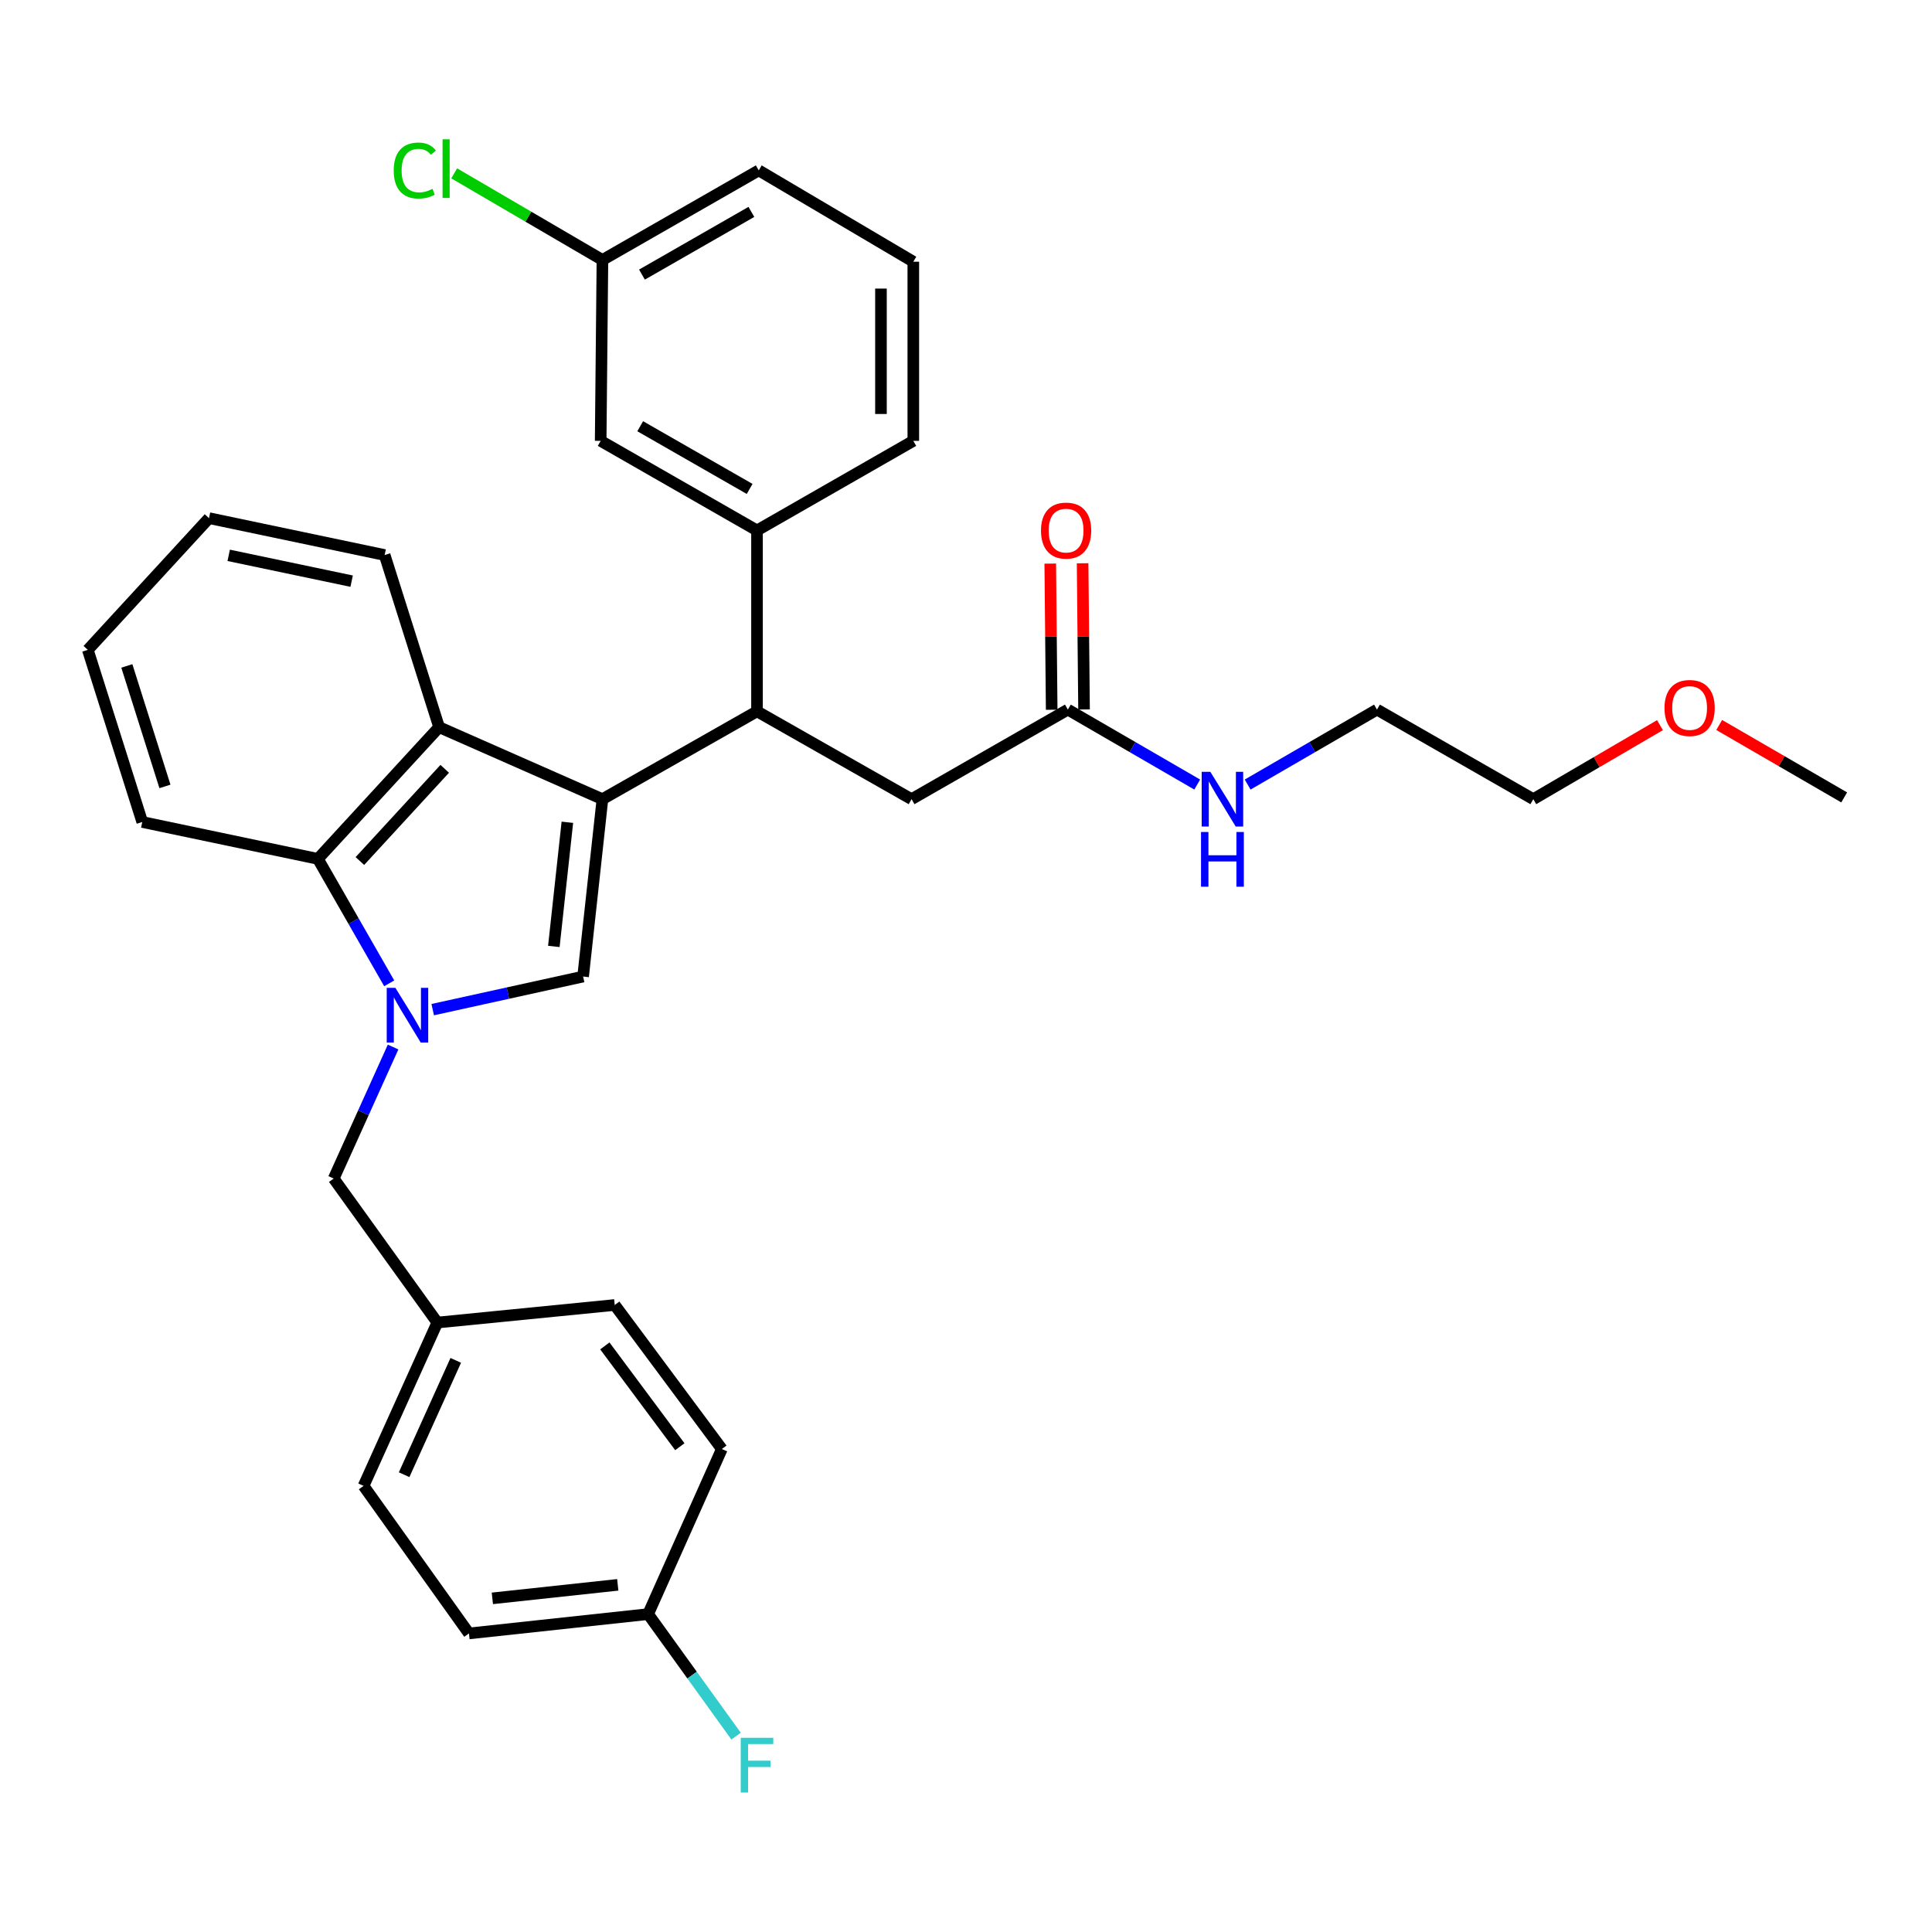<?xml version='1.0' encoding='iso-8859-1'?>
<svg version='1.1' baseProfile='full'
              xmlns='http://www.w3.org/2000/svg'
                      xmlns:rdkit='http://www.rdkit.org/xml'
                      xmlns:xlink='http://www.w3.org/1999/xlink'
                  xml:space='preserve'
width='1000px' height='1000px' viewBox='0 0 1000 1000'>
<!-- END OF HEADER -->
<rect style='opacity:1.0;fill:#FFFFFF;stroke:none' width='1000' height='1000' x='0' y='0'> </rect>
<path class='bond-0' d='M 859.198,375.339 L 826.416,394.494' style='fill:none;fill-rule:evenodd;stroke:#FF0000;stroke-width:6px;stroke-linecap:butt;stroke-linejoin:miter;stroke-opacity:1' />
<path class='bond-0' d='M 826.416,394.494 L 793.633,413.648' style='fill:none;fill-rule:evenodd;stroke:#000000;stroke-width:6px;stroke-linecap:butt;stroke-linejoin:miter;stroke-opacity:1' />
<path class='bond-1' d='M 889.852,375.248 L 922.199,393.992' style='fill:none;fill-rule:evenodd;stroke:#FF0000;stroke-width:6px;stroke-linecap:butt;stroke-linejoin:miter;stroke-opacity:1' />
<path class='bond-1' d='M 922.199,393.992 L 954.545,412.737' style='fill:none;fill-rule:evenodd;stroke:#000000;stroke-width:6px;stroke-linecap:butt;stroke-linejoin:miter;stroke-opacity:1' />
<path class='bond-2' d='M 552.726,367.287 L 586.202,386.686' style='fill:none;fill-rule:evenodd;stroke:#000000;stroke-width:6px;stroke-linecap:butt;stroke-linejoin:miter;stroke-opacity:1' />
<path class='bond-2' d='M 586.202,386.686 L 619.679,406.085' style='fill:none;fill-rule:evenodd;stroke:#0000FF;stroke-width:6px;stroke-linecap:butt;stroke-linejoin:miter;stroke-opacity:1' />
<path class='bond-3' d='M 561.099,367.204 L 560.727,329.377' style='fill:none;fill-rule:evenodd;stroke:#000000;stroke-width:6px;stroke-linecap:butt;stroke-linejoin:miter;stroke-opacity:1' />
<path class='bond-3' d='M 560.727,329.377 L 560.355,291.55' style='fill:none;fill-rule:evenodd;stroke:#FF0000;stroke-width:6px;stroke-linecap:butt;stroke-linejoin:miter;stroke-opacity:1' />
<path class='bond-3' d='M 544.352,367.369 L 543.98,329.542' style='fill:none;fill-rule:evenodd;stroke:#000000;stroke-width:6px;stroke-linecap:butt;stroke-linejoin:miter;stroke-opacity:1' />
<path class='bond-3' d='M 543.98,329.542 L 543.609,291.715' style='fill:none;fill-rule:evenodd;stroke:#FF0000;stroke-width:6px;stroke-linecap:butt;stroke-linejoin:miter;stroke-opacity:1' />
<path class='bond-4' d='M 552.726,367.287 L 471.818,413.648' style='fill:none;fill-rule:evenodd;stroke:#000000;stroke-width:6px;stroke-linecap:butt;stroke-linejoin:miter;stroke-opacity:1' />
<path class='bond-5' d='M 645.782,406.084 L 679.254,386.685' style='fill:none;fill-rule:evenodd;stroke:#0000FF;stroke-width:6px;stroke-linecap:butt;stroke-linejoin:miter;stroke-opacity:1' />
<path class='bond-5' d='M 679.254,386.685 L 712.726,367.287' style='fill:none;fill-rule:evenodd;stroke:#000000;stroke-width:6px;stroke-linecap:butt;stroke-linejoin:miter;stroke-opacity:1' />
<path class='bond-6' d='M 712.726,367.287 L 793.633,413.648' style='fill:none;fill-rule:evenodd;stroke:#000000;stroke-width:6px;stroke-linecap:butt;stroke-linejoin:miter;stroke-opacity:1' />
<path class='bond-7' d='M 203.464,541.943 L 188.094,575.976' style='fill:none;fill-rule:evenodd;stroke:#0000FF;stroke-width:6px;stroke-linecap:butt;stroke-linejoin:miter;stroke-opacity:1' />
<path class='bond-7' d='M 188.094,575.976 L 172.724,610.009' style='fill:none;fill-rule:evenodd;stroke:#000000;stroke-width:6px;stroke-linecap:butt;stroke-linejoin:miter;stroke-opacity:1' />
<path class='bond-8' d='M 223.974,522.588 L 262.895,514.024' style='fill:none;fill-rule:evenodd;stroke:#0000FF;stroke-width:6px;stroke-linecap:butt;stroke-linejoin:miter;stroke-opacity:1' />
<path class='bond-8' d='M 262.895,514.024 L 301.816,505.46' style='fill:none;fill-rule:evenodd;stroke:#000000;stroke-width:6px;stroke-linecap:butt;stroke-linejoin:miter;stroke-opacity:1' />
<path class='bond-9' d='M 201.457,508.972 L 183.001,476.764' style='fill:none;fill-rule:evenodd;stroke:#0000FF;stroke-width:6px;stroke-linecap:butt;stroke-linejoin:miter;stroke-opacity:1' />
<path class='bond-9' d='M 183.001,476.764 L 164.545,444.556' style='fill:none;fill-rule:evenodd;stroke:#000000;stroke-width:6px;stroke-linecap:butt;stroke-linejoin:miter;stroke-opacity:1' />
<path class='bond-10' d='M 301.816,505.46 L 311.818,413.648' style='fill:none;fill-rule:evenodd;stroke:#000000;stroke-width:6px;stroke-linecap:butt;stroke-linejoin:miter;stroke-opacity:1' />
<path class='bond-10' d='M 286.668,489.874 L 293.669,425.606' style='fill:none;fill-rule:evenodd;stroke:#000000;stroke-width:6px;stroke-linecap:butt;stroke-linejoin:miter;stroke-opacity:1' />
<path class='bond-11' d='M 164.545,444.556 L 227.273,376.377' style='fill:none;fill-rule:evenodd;stroke:#000000;stroke-width:6px;stroke-linecap:butt;stroke-linejoin:miter;stroke-opacity:1' />
<path class='bond-11' d='M 186.279,445.668 L 230.188,397.942' style='fill:none;fill-rule:evenodd;stroke:#000000;stroke-width:6px;stroke-linecap:butt;stroke-linejoin:miter;stroke-opacity:1' />
<path class='bond-12' d='M 164.545,444.556 L 73.636,425.464' style='fill:none;fill-rule:evenodd;stroke:#000000;stroke-width:6px;stroke-linecap:butt;stroke-linejoin:miter;stroke-opacity:1' />
<path class='bond-13' d='M 227.273,376.377 L 199.091,287.282' style='fill:none;fill-rule:evenodd;stroke:#000000;stroke-width:6px;stroke-linecap:butt;stroke-linejoin:miter;stroke-opacity:1' />
<path class='bond-14' d='M 227.273,376.377 L 311.818,413.648' style='fill:none;fill-rule:evenodd;stroke:#000000;stroke-width:6px;stroke-linecap:butt;stroke-linejoin:miter;stroke-opacity:1' />
<path class='bond-15' d='M 311.818,413.648 L 391.823,368.189' style='fill:none;fill-rule:evenodd;stroke:#000000;stroke-width:6px;stroke-linecap:butt;stroke-linejoin:miter;stroke-opacity:1' />
<path class='bond-16' d='M 73.636,425.464 L 45.455,336.37' style='fill:none;fill-rule:evenodd;stroke:#000000;stroke-width:6px;stroke-linecap:butt;stroke-linejoin:miter;stroke-opacity:1' />
<path class='bond-16' d='M 85.376,407.049 L 65.649,344.683' style='fill:none;fill-rule:evenodd;stroke:#000000;stroke-width:6px;stroke-linecap:butt;stroke-linejoin:miter;stroke-opacity:1' />
<path class='bond-17' d='M 199.091,287.282 L 108.182,268.19' style='fill:none;fill-rule:evenodd;stroke:#000000;stroke-width:6px;stroke-linecap:butt;stroke-linejoin:miter;stroke-opacity:1' />
<path class='bond-17' d='M 182.013,300.808 L 118.376,287.443' style='fill:none;fill-rule:evenodd;stroke:#000000;stroke-width:6px;stroke-linecap:butt;stroke-linejoin:miter;stroke-opacity:1' />
<path class='bond-18' d='M 45.455,336.37 L 108.182,268.19' style='fill:none;fill-rule:evenodd;stroke:#000000;stroke-width:6px;stroke-linecap:butt;stroke-linejoin:miter;stroke-opacity:1' />
<path class='bond-19' d='M 391.823,368.189 L 471.818,413.648' style='fill:none;fill-rule:evenodd;stroke:#000000;stroke-width:6px;stroke-linecap:butt;stroke-linejoin:miter;stroke-opacity:1' />
<path class='bond-20' d='M 391.823,368.189 L 391.823,274.554' style='fill:none;fill-rule:evenodd;stroke:#000000;stroke-width:6px;stroke-linecap:butt;stroke-linejoin:miter;stroke-opacity:1' />
<path class='bond-21' d='M 310.906,228.192 L 391.823,274.554' style='fill:none;fill-rule:evenodd;stroke:#000000;stroke-width:6px;stroke-linecap:butt;stroke-linejoin:miter;stroke-opacity:1' />
<path class='bond-21' d='M 331.369,220.615 L 388.011,253.069' style='fill:none;fill-rule:evenodd;stroke:#000000;stroke-width:6px;stroke-linecap:butt;stroke-linejoin:miter;stroke-opacity:1' />
<path class='bond-22' d='M 310.906,228.192 L 311.818,134.557' style='fill:none;fill-rule:evenodd;stroke:#000000;stroke-width:6px;stroke-linecap:butt;stroke-linejoin:miter;stroke-opacity:1' />
<path class='bond-23' d='M 311.818,134.557 L 273.456,112.142' style='fill:none;fill-rule:evenodd;stroke:#000000;stroke-width:6px;stroke-linecap:butt;stroke-linejoin:miter;stroke-opacity:1' />
<path class='bond-23' d='M 273.456,112.142 L 235.093,89.728' style='fill:none;fill-rule:evenodd;stroke:#00CC00;stroke-width:6px;stroke-linecap:butt;stroke-linejoin:miter;stroke-opacity:1' />
<path class='bond-24' d='M 311.818,134.557 L 392.725,88.195' style='fill:none;fill-rule:evenodd;stroke:#000000;stroke-width:6px;stroke-linecap:butt;stroke-linejoin:miter;stroke-opacity:1' />
<path class='bond-24' d='M 332.28,142.133 L 388.915,109.68' style='fill:none;fill-rule:evenodd;stroke:#000000;stroke-width:6px;stroke-linecap:butt;stroke-linejoin:miter;stroke-opacity:1' />
<path class='bond-25' d='M 391.823,274.554 L 472.73,228.192' style='fill:none;fill-rule:evenodd;stroke:#000000;stroke-width:6px;stroke-linecap:butt;stroke-linejoin:miter;stroke-opacity:1' />
<path class='bond-26' d='M 472.73,135.46 L 472.73,228.192' style='fill:none;fill-rule:evenodd;stroke:#000000;stroke-width:6px;stroke-linecap:butt;stroke-linejoin:miter;stroke-opacity:1' />
<path class='bond-26' d='M 455.983,149.369 L 455.983,214.282' style='fill:none;fill-rule:evenodd;stroke:#000000;stroke-width:6px;stroke-linecap:butt;stroke-linejoin:miter;stroke-opacity:1' />
<path class='bond-27' d='M 472.73,135.46 L 392.725,88.195' style='fill:none;fill-rule:evenodd;stroke:#000000;stroke-width:6px;stroke-linecap:butt;stroke-linejoin:miter;stroke-opacity:1' />
<path class='bond-28' d='M 172.724,610.009 L 226.361,684.552' style='fill:none;fill-rule:evenodd;stroke:#000000;stroke-width:6px;stroke-linecap:butt;stroke-linejoin:miter;stroke-opacity:1' />
<path class='bond-29' d='M 226.361,684.552 L 318.182,675.462' style='fill:none;fill-rule:evenodd;stroke:#000000;stroke-width:6px;stroke-linecap:butt;stroke-linejoin:miter;stroke-opacity:1' />
<path class='bond-30' d='M 226.361,684.552 L 188.187,769.097' style='fill:none;fill-rule:evenodd;stroke:#000000;stroke-width:6px;stroke-linecap:butt;stroke-linejoin:miter;stroke-opacity:1' />
<path class='bond-30' d='M 235.898,704.126 L 209.176,763.307' style='fill:none;fill-rule:evenodd;stroke:#000000;stroke-width:6px;stroke-linecap:butt;stroke-linejoin:miter;stroke-opacity:1' />
<path class='bond-31' d='M 335.459,835.462 L 242.727,845.464' style='fill:none;fill-rule:evenodd;stroke:#000000;stroke-width:6px;stroke-linecap:butt;stroke-linejoin:miter;stroke-opacity:1' />
<path class='bond-31' d='M 319.754,820.312 L 254.841,827.313' style='fill:none;fill-rule:evenodd;stroke:#000000;stroke-width:6px;stroke-linecap:butt;stroke-linejoin:miter;stroke-opacity:1' />
<path class='bond-32' d='M 335.459,835.462 L 358.226,867.042' style='fill:none;fill-rule:evenodd;stroke:#000000;stroke-width:6px;stroke-linecap:butt;stroke-linejoin:miter;stroke-opacity:1' />
<path class='bond-32' d='M 358.226,867.042 L 380.993,898.622' style='fill:none;fill-rule:evenodd;stroke:#33CCCC;stroke-width:6px;stroke-linecap:butt;stroke-linejoin:miter;stroke-opacity:1' />
<path class='bond-33' d='M 335.459,835.462 L 373.633,750.005' style='fill:none;fill-rule:evenodd;stroke:#000000;stroke-width:6px;stroke-linecap:butt;stroke-linejoin:miter;stroke-opacity:1' />
<path class='bond-34' d='M 318.182,675.462 L 373.633,750.005' style='fill:none;fill-rule:evenodd;stroke:#000000;stroke-width:6px;stroke-linecap:butt;stroke-linejoin:miter;stroke-opacity:1' />
<path class='bond-34' d='M 313.063,696.639 L 351.879,748.82' style='fill:none;fill-rule:evenodd;stroke:#000000;stroke-width:6px;stroke-linecap:butt;stroke-linejoin:miter;stroke-opacity:1' />
<path class='bond-35' d='M 188.187,769.097 L 242.727,845.464' style='fill:none;fill-rule:evenodd;stroke:#000000;stroke-width:6px;stroke-linecap:butt;stroke-linejoin:miter;stroke-opacity:1' />
<path  class='atom-0' d='M 861.541 366.455
Q 861.541 359.655, 864.901 355.855
Q 868.261 352.055, 874.541 352.055
Q 880.821 352.055, 884.181 355.855
Q 887.541 359.655, 887.541 366.455
Q 887.541 373.335, 884.141 377.255
Q 880.741 381.135, 874.541 381.135
Q 868.301 381.135, 864.901 377.255
Q 861.541 373.375, 861.541 366.455
M 874.541 377.935
Q 878.861 377.935, 881.181 375.055
Q 883.541 372.135, 883.541 366.455
Q 883.541 360.895, 881.181 358.095
Q 878.861 355.255, 874.541 355.255
Q 870.221 355.255, 867.861 358.055
Q 865.541 360.855, 865.541 366.455
Q 865.541 372.175, 867.861 375.055
Q 870.221 377.935, 874.541 377.935
' fill='#FF0000'/>
<path  class='atom-2' d='M 626.47 399.488
L 635.75 414.488
Q 636.67 415.968, 638.15 418.648
Q 639.63 421.328, 639.71 421.488
L 639.71 399.488
L 643.47 399.488
L 643.47 427.808
L 639.59 427.808
L 629.63 411.408
Q 628.47 409.488, 627.23 407.288
Q 626.03 405.088, 625.67 404.408
L 625.67 427.808
L 621.99 427.808
L 621.99 399.488
L 626.47 399.488
' fill='#0000FF'/>
<path  class='atom-2' d='M 621.65 430.64
L 625.49 430.64
L 625.49 442.68
L 639.97 442.68
L 639.97 430.64
L 643.81 430.64
L 643.81 458.96
L 639.97 458.96
L 639.97 445.88
L 625.49 445.88
L 625.49 458.96
L 621.65 458.96
L 621.65 430.64
' fill='#0000FF'/>
<path  class='atom-3' d='M 538.814 274.634
Q 538.814 267.834, 542.174 264.034
Q 545.534 260.234, 551.814 260.234
Q 558.094 260.234, 561.454 264.034
Q 564.814 267.834, 564.814 274.634
Q 564.814 281.514, 561.414 285.434
Q 558.014 289.314, 551.814 289.314
Q 545.574 289.314, 542.174 285.434
Q 538.814 281.554, 538.814 274.634
M 551.814 286.114
Q 556.134 286.114, 558.454 283.234
Q 560.814 280.314, 560.814 274.634
Q 560.814 269.074, 558.454 266.274
Q 556.134 263.434, 551.814 263.434
Q 547.494 263.434, 545.134 266.234
Q 542.814 269.034, 542.814 274.634
Q 542.814 280.354, 545.134 283.234
Q 547.494 286.114, 551.814 286.114
' fill='#FF0000'/>
<path  class='atom-5' d='M 204.647 511.303
L 213.927 526.303
Q 214.847 527.783, 216.327 530.463
Q 217.807 533.143, 217.887 533.303
L 217.887 511.303
L 221.647 511.303
L 221.647 539.623
L 217.767 539.623
L 207.807 523.223
Q 206.647 521.303, 205.407 519.103
Q 204.207 516.903, 203.847 516.223
L 203.847 539.623
L 200.167 539.623
L 200.167 511.303
L 204.647 511.303
' fill='#0000FF'/>
<path  class='atom-19' d='M 203.791 88.264
Q 203.791 81.224, 207.071 77.544
Q 210.391 73.824, 216.671 73.824
Q 222.511 73.824, 225.631 77.944
L 222.991 80.104
Q 220.711 77.104, 216.671 77.104
Q 212.391 77.104, 210.111 79.984
Q 207.871 82.824, 207.871 88.264
Q 207.871 93.864, 210.191 96.744
Q 212.551 99.624, 217.111 99.624
Q 220.231 99.624, 223.871 97.744
L 224.991 100.744
Q 223.511 101.704, 221.271 102.264
Q 219.031 102.824, 216.551 102.824
Q 210.391 102.824, 207.071 99.064
Q 203.791 95.304, 203.791 88.264
' fill='#00CC00'/>
<path  class='atom-19' d='M 229.071 72.104
L 232.751 72.104
L 232.751 102.464
L 229.071 102.464
L 229.071 72.104
' fill='#00CC00'/>
<path  class='atom-26' d='M 383.403 899.484
L 400.243 899.484
L 400.243 902.724
L 387.203 902.724
L 387.203 911.324
L 398.803 911.324
L 398.803 914.604
L 387.203 914.604
L 387.203 927.804
L 383.403 927.804
L 383.403 899.484
' fill='#33CCCC'/>
</svg>
